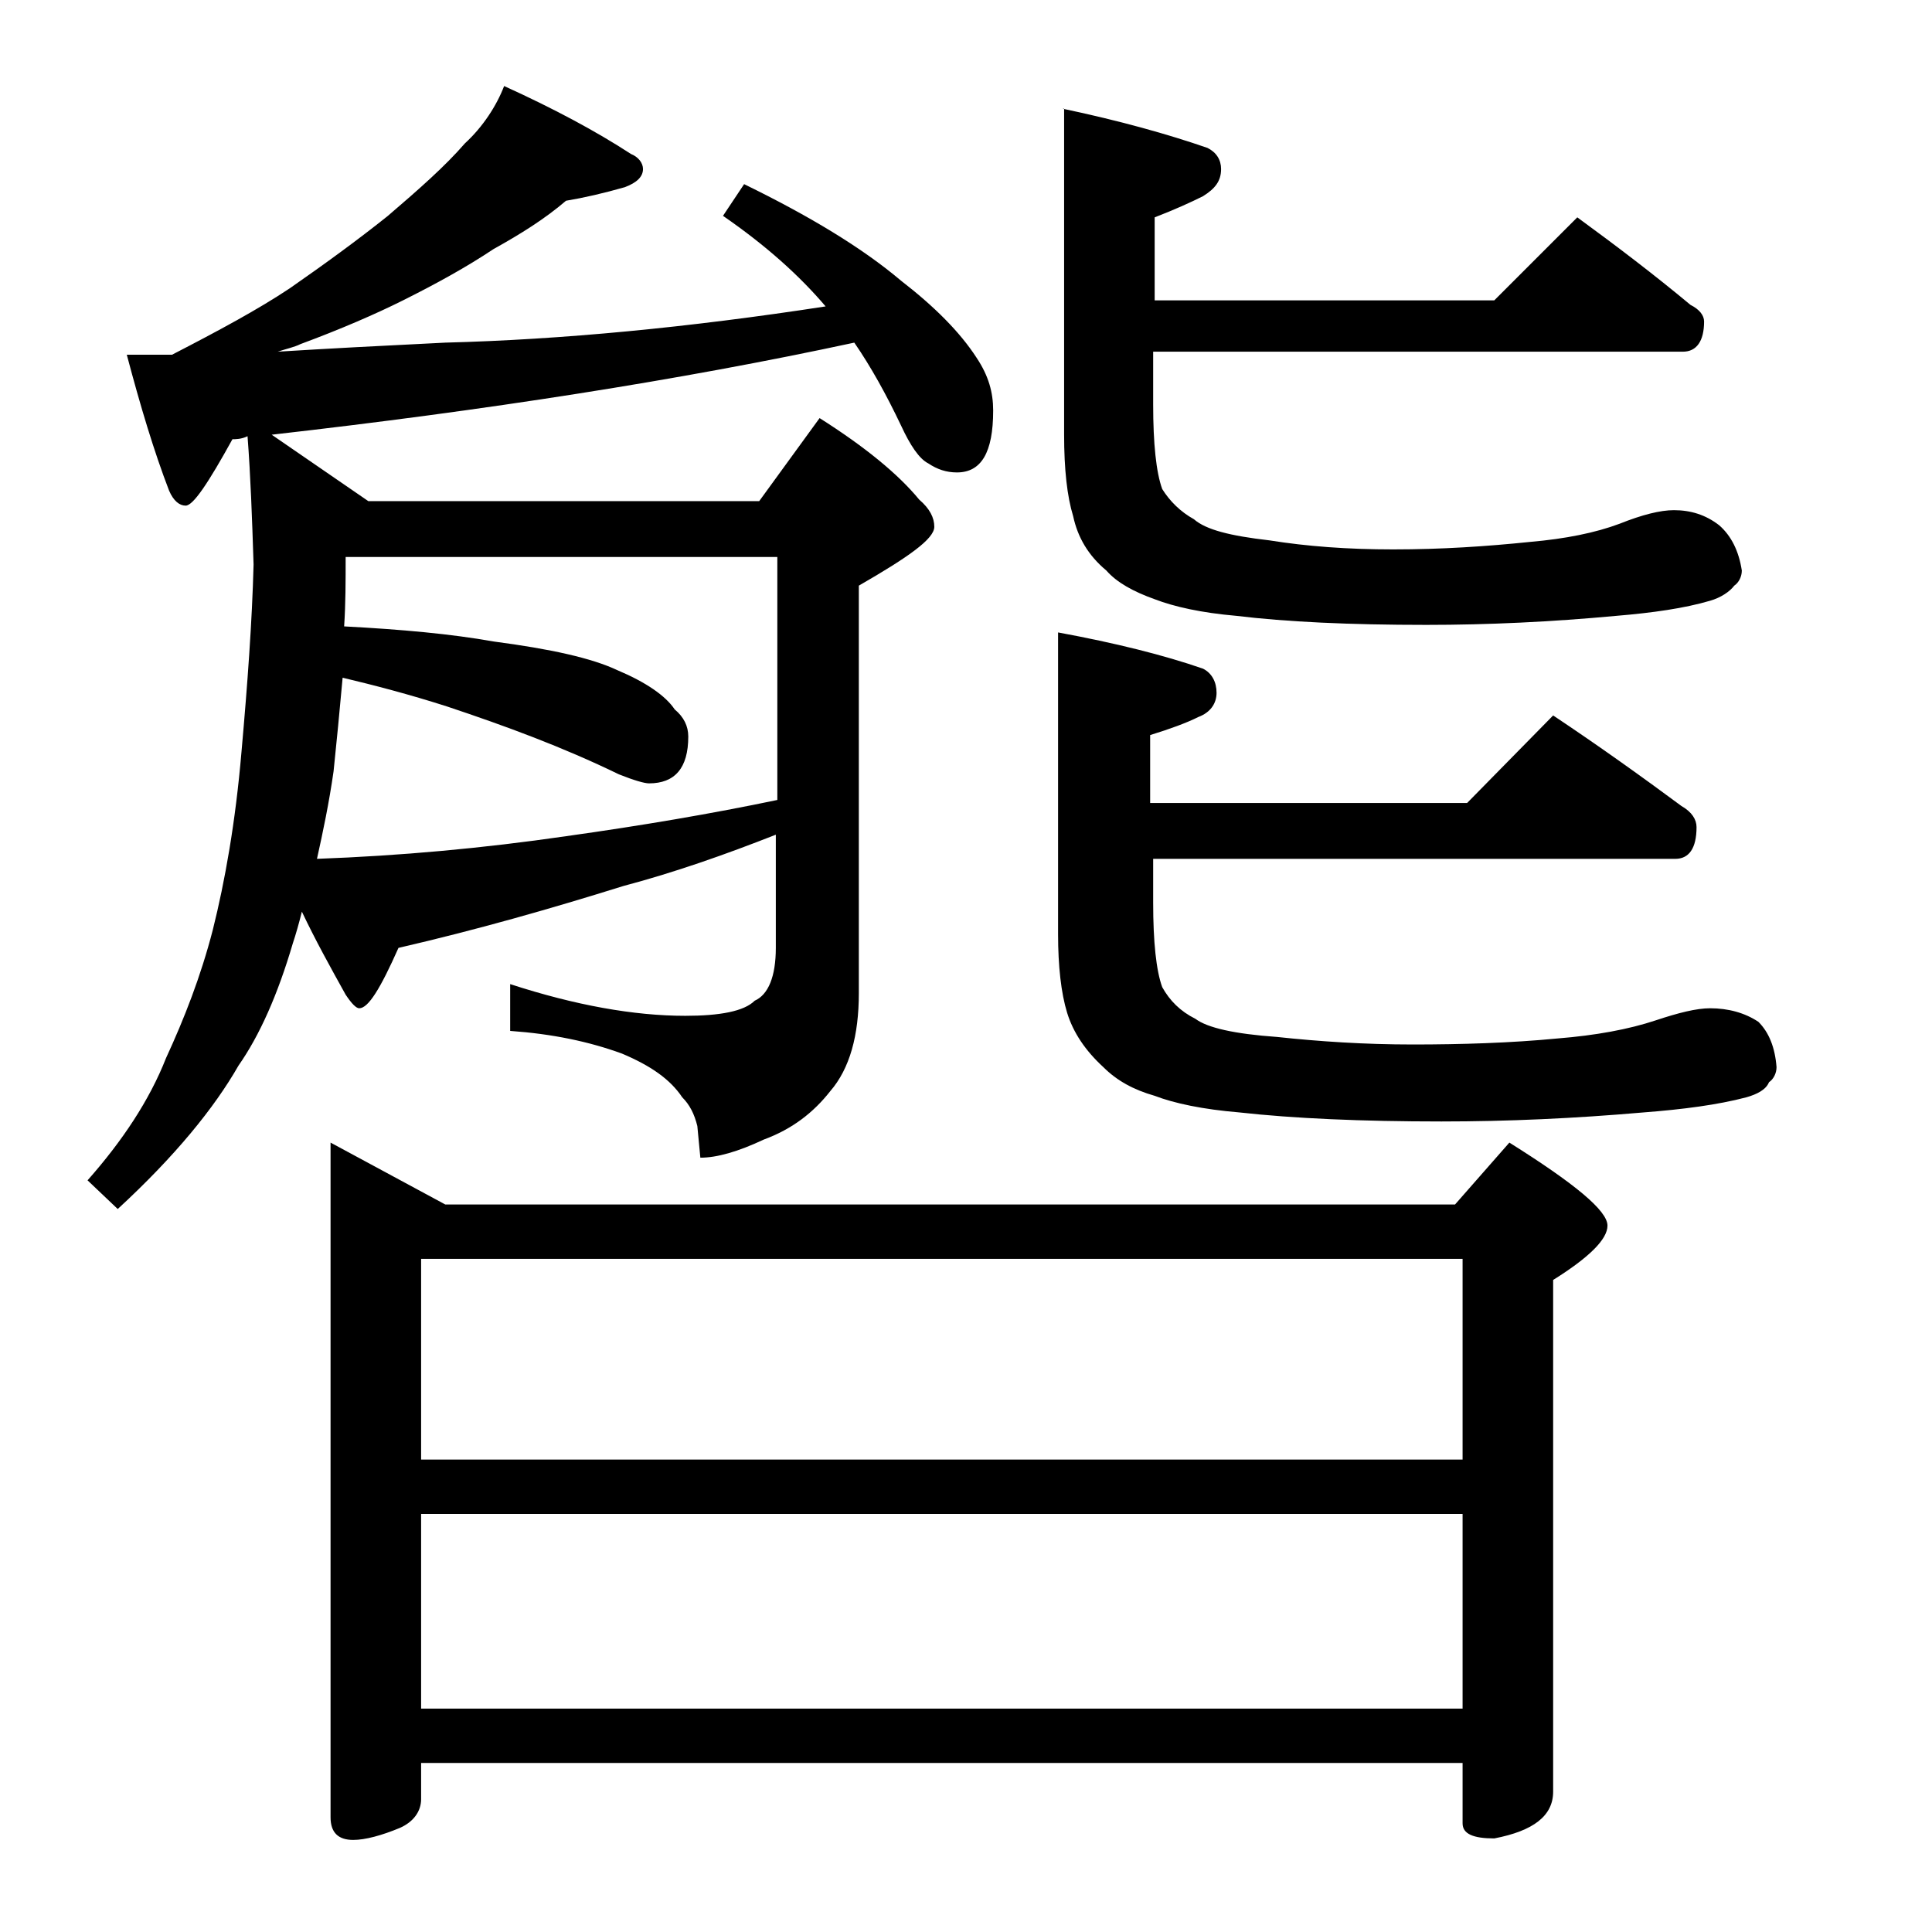 <?xml version="1.0" encoding="utf-8"?>
<!-- Generator: Adobe Illustrator 18.0.0, SVG Export Plug-In . SVG Version: 6.00 Build 0)  -->
<!DOCTYPE svg PUBLIC "-//W3C//DTD SVG 1.1//EN" "http://www.w3.org/Graphics/SVG/1.1/DTD/svg11.dtd">
<svg version="1.1" id="Layer_1" xmlns="http://www.w3.org/2000/svg" xmlns:xlink="http://www.w3.org/1999/xlink" x="0px" y="0px"
	 viewBox="0 0 128 128" enable-background="new 0 0 128 128" xml:space="preserve">
<path d="M33.4,5.7c3.3,1.5,6.1,3,8.4,4.5c0.5,0.2,0.8,0.6,0.8,1c0,0.5-0.4,0.9-1.2,1.2c-1.4,0.4-2.7,0.7-3.9,0.9
	c-1.4,1.2-3,2.2-4.8,3.2c-1.8,1.2-3.8,2.3-6,3.4c-1.8,0.9-4.1,1.9-6.8,2.9c-0.4,0.2-0.9,0.3-1.5,0.5c3.2-0.2,7-0.4,11.1-0.6
	c7.7-0.2,16.1-1,25.2-2.4c-1.7-2-3.9-4-6.8-6l1.4-2.1c4.3,2.1,7.8,4.2,10.4,6.4c2.2,1.7,3.9,3.4,5,5.1c0.8,1.2,1.1,2.3,1.1,3.5
	c0,2.8-0.8,4.1-2.4,4.1c-0.7,0-1.3-0.2-1.9-0.6c-0.6-0.3-1.2-1.2-1.8-2.5c-1-2.1-2-3.9-3.1-5.5c-11.6,2.5-24.5,4.5-38.6,6.1l6.4,4.4
	h25.9l4-5.5c3,1.9,5.2,3.7,6.6,5.4c0.7,0.6,1,1.2,1,1.8c0,0.8-1.7,2-5,3.9v27c0,2.8-0.6,5-1.9,6.5c-1.1,1.4-2.5,2.5-4.4,3.2
	c-1.7,0.8-3.1,1.2-4.2,1.2l-0.2-2.1c-0.2-0.8-0.5-1.4-1-1.9c-0.8-1.2-2.1-2.1-4-2.9c-2.2-0.8-4.6-1.3-7.4-1.5v-3.1
	c4.3,1.4,8.2,2.1,11.6,2.1c2.3,0,3.9-0.3,4.6-1c0.9-0.4,1.4-1.6,1.4-3.5v-7.5c-3.3,1.3-6.7,2.5-10.1,3.4c-4.8,1.5-9.7,2.9-14.9,4.1
	c-1.2,2.7-2,4-2.6,4c-0.2,0-0.5-0.3-0.9-0.9c-1-1.8-2-3.6-2.9-5.5c-0.2,0.8-0.4,1.5-0.6,2.1c-1,3.4-2.2,6.1-3.6,8.1
	c-1.6,2.8-4.2,6-8,9.5l-2-1.9c2.3-2.6,4.1-5.3,5.2-8.1c1.2-2.6,2.3-5.4,3.1-8.5c0.8-3.2,1.5-7.1,1.9-11.8c0.4-4.5,0.7-8.6,0.8-12.4
	c-0.1-3.1-0.2-5.9-0.4-8.5c-0.4,0.2-0.8,0.2-1,0.2c-1.6,2.9-2.6,4.4-3.1,4.4c-0.4,0-0.8-0.3-1.1-1c-1-2.6-1.9-5.6-2.8-9h3
	c3.1-1.6,5.7-3,7.8-4.4c2.3-1.6,4.5-3.2,6.5-4.8c2.1-1.8,3.8-3.3,5.1-4.8C32,8.4,32.9,7,33.4,5.7z M21,56.9c5.5-0.2,11-0.7,16.5-1.5
	c5-0.7,9.7-1.5,14-2.4V36.9H22.9c0,1.6,0,3.1-0.1,4.6c3.8,0.2,7.1,0.5,9.9,1c3.8,0.5,6.5,1.1,8.2,1.9c1.9,0.8,3.2,1.7,3.8,2.6
	c0.6,0.5,0.9,1.1,0.9,1.8c0,2.1-0.9,3.1-2.6,3.1c-0.3,0-1-0.2-2-0.6c-3.7-1.8-7.5-3.2-11.4-4.5c-2.5-0.8-4.8-1.4-6.9-1.9
	c-0.2,2.2-0.4,4.3-0.6,6.2C21.8,53.2,21.4,55.1,21,56.9z M21.9,75.7l7.6,4.1h66.9l3.6-4.1c4.3,2.7,6.5,4.5,6.5,5.5
	c0,0.9-1.2,2.1-3.6,3.6v33.9c0,1.6-1.3,2.6-3.9,3.1c-1.4,0-2.1-0.3-2.1-1v-4h-69v2.4c0,0.8-0.5,1.5-1.4,1.9
	c-1.2,0.5-2.3,0.8-3.1,0.8c-1,0-1.5-0.5-1.5-1.5V75.7z M27.9,96.7h69V83.4h-69V96.7z M27.9,113.2h69v-12.9h-69V113.2z M70.4,7.2
	c3.8,0.8,7,1.7,9.6,2.6c0.6,0.3,0.9,0.8,0.9,1.4c0,0.8-0.4,1.3-1.2,1.8c-0.8,0.4-1.9,0.9-3.2,1.4v5.5H99l5.5-5.5
	c2.6,1.9,5.1,3.8,7.5,5.8c0.6,0.3,0.9,0.7,0.9,1.1c0,1.3-0.5,2-1.4,2H76.4v3.5c0,2.6,0.2,4.5,0.6,5.6c0.5,0.8,1.2,1.5,2.1,2
	c0.8,0.7,2.4,1.1,5,1.4c2.5,0.4,5.2,0.6,8.2,0.6c3.2,0,6.2-0.2,9.1-0.5c2.3-0.2,4.3-0.6,5.9-1.2c1.5-0.6,2.7-0.9,3.6-0.9
	c1.1,0,2.1,0.3,3,1c0.8,0.7,1.3,1.7,1.5,3c0,0.4-0.2,0.8-0.5,1c-0.3,0.4-0.9,0.8-1.6,1c-1.7,0.5-3.8,0.8-6.2,1
	c-4.3,0.4-8.5,0.6-12.6,0.6c-5.1,0-9.3-0.2-12.6-0.6c-2.3-0.2-4.1-0.6-5.4-1.1c-1.4-0.5-2.5-1.1-3.2-1.9c-1.2-1-1.9-2.2-2.2-3.6
	c-0.4-1.3-0.6-3.1-0.6-5.4V7.2z M102.9,47.4c3,2,5.8,4,8.5,6c0.7,0.4,1,0.9,1,1.4c0,1.4-0.5,2.1-1.4,2.1H76.4v2.9
	c0,2.6,0.2,4.5,0.6,5.6c0.5,0.9,1.2,1.6,2.2,2.1c0.8,0.6,2.6,1,5.4,1.2c2.8,0.3,5.8,0.5,9,0.5s6.5-0.1,9.6-0.4
	c2.5-0.2,4.7-0.6,6.5-1.2c1.5-0.5,2.7-0.8,3.6-0.8c1.2,0,2.3,0.3,3.2,0.9c0.7,0.7,1.1,1.7,1.2,3c0,0.4-0.2,0.8-0.5,1
	c-0.2,0.5-0.8,0.8-1.5,1c-1.9,0.5-4.2,0.8-6.8,1c-4.6,0.4-9,0.6-13.4,0.6c-5.3,0-9.8-0.2-13.4-0.6c-2.4-0.2-4.3-0.6-5.6-1.1
	c-1.4-0.4-2.5-1-3.4-1.9c-1.2-1.1-2-2.3-2.4-3.6c-0.4-1.3-0.6-3.1-0.6-5.2v-20c3.8,0.7,7,1.5,9.6,2.4c0.6,0.3,0.9,0.9,0.9,1.6
	s-0.4,1.3-1.2,1.6c-0.8,0.4-1.9,0.8-3.2,1.2v4.5h21L102.9,47.4z"/>
</svg>
